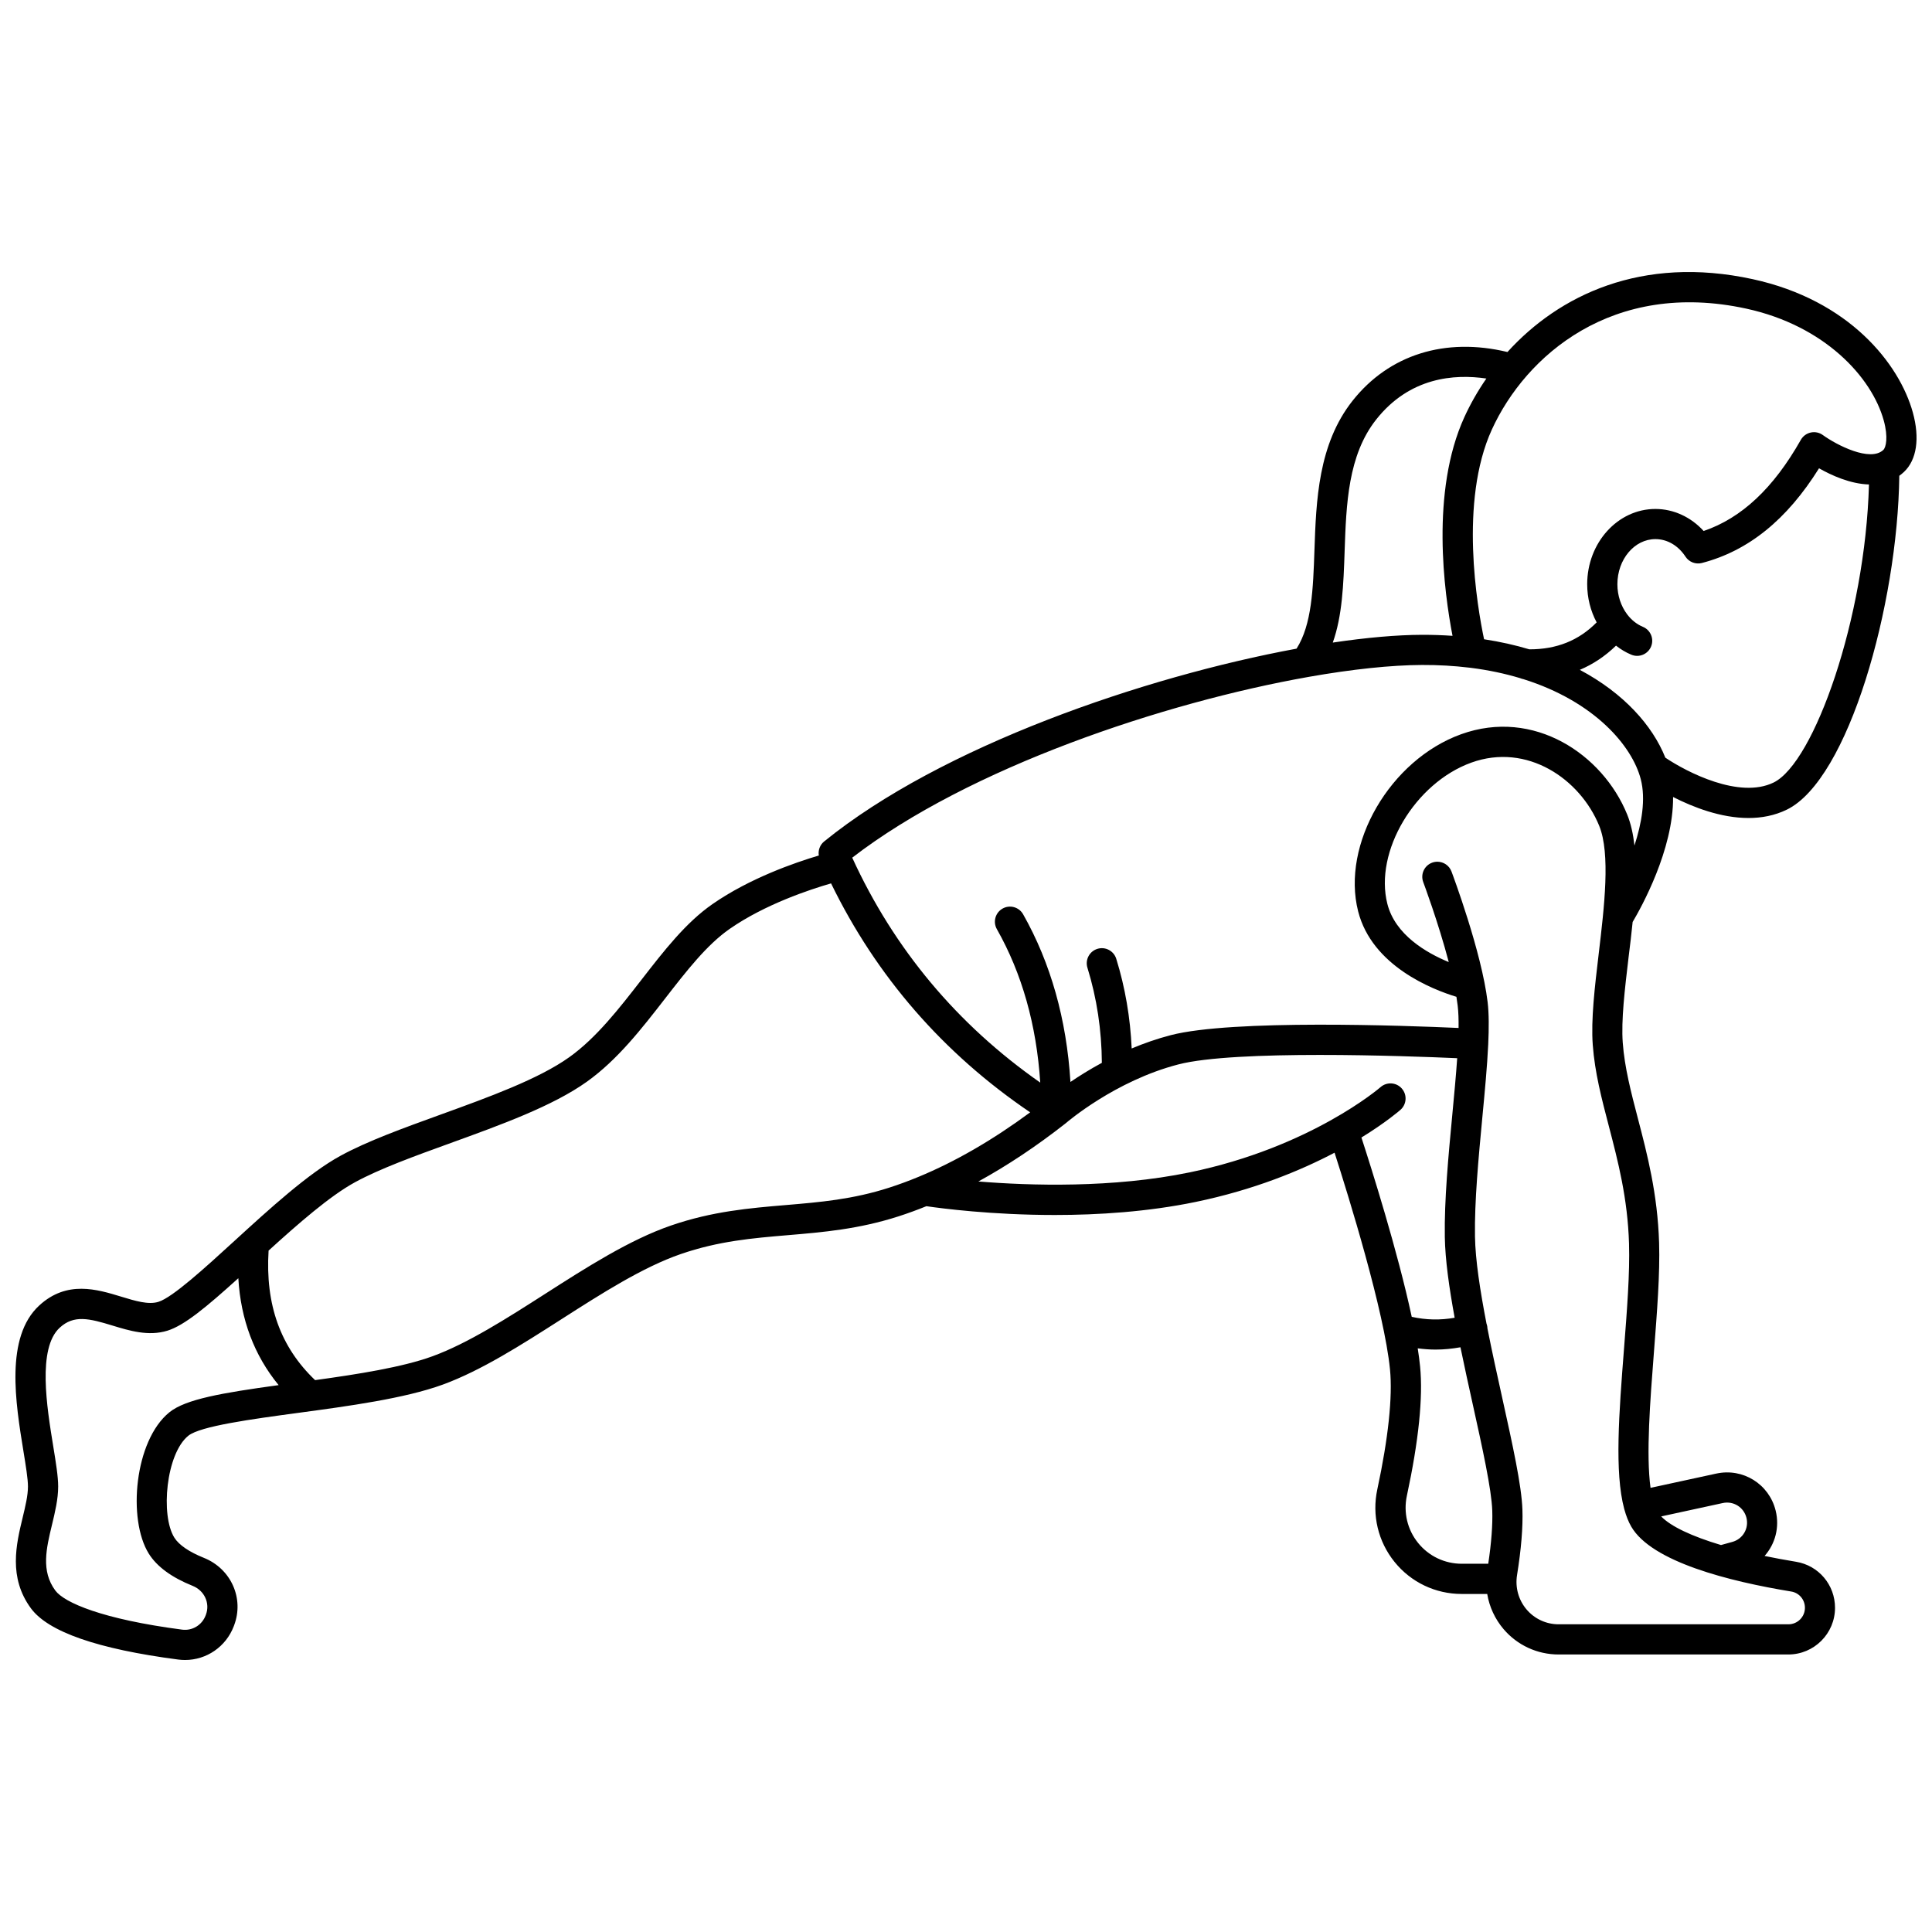 <?xml version="1.0" encoding="UTF-8"?>
<!-- Uploaded to: ICON Repo, www.iconrepo.com, Generator: ICON Repo Mixer Tools -->
<svg width="800px" height="800px" version="1.1" viewBox="144 144 512 512" xmlns="http://www.w3.org/2000/svg">
 <defs>
  <clipPath id="a">
   <path d="m148.09 216h503.81v368h-503.81z"/>
  </clipPath>
 </defs>
 <g clip-path="url(#a)">
  <path d="m576.67 388.33c2.223-3.746 10.828-19.156 10.715-33.117 5.281 2.695 12.633 5.566 19.988 5.566 3.449 0 6.902-0.633 10.141-2.207 16.348-7.961 29.387-54.195 29.82-88.484 0.422-0.305 0.832-0.641 1.234-1.016 3.387-3.18 4.246-8.93 2.348-15.781-3.543-12.809-16.785-29.742-42.441-35.312-29.477-6.402-51.391 4.32-64.984 19.309-16.469-3.965-31.355 0.672-41.043 12.91-9.137 11.543-9.652 26.492-10.109 39.684-0.348 10.094-0.68 19.656-4.738 26.016-40.379 7.457-94.117 25.863-125.19 51.094-1.125 0.914-1.637 2.344-1.418 3.727-6.383 1.891-18.348 6.039-28.195 12.887-7.062 4.91-12.789 12.293-18.855 20.109-5.852 7.535-11.898 15.328-19.074 20.449-8.145 5.812-21.352 10.594-34.121 15.219-9.957 3.606-19.359 7.012-26.473 10.887-8.543 4.652-18.953 14.176-28.141 22.578-7.68 7.023-16.383 14.984-20.137 16.148-2.668 0.832-6.164-0.238-9.867-1.367-6.414-1.957-14.395-4.394-21.711 2.32-9.145 8.395-6.289 25.867-4.207 38.629 0.617 3.781 1.199 7.348 1.199 9.359 0 2.398-0.684 5.238-1.41 8.246-1.703 7.07-3.824 15.867 2.207 24.055 4.582 6.215 17.707 10.777 39.02 13.559 0.609 0.078 1.211 0.117 1.812 0.117 5.695 0 10.855-3.508 12.93-8.988l0.07-0.191c2.707-7.144-0.812-15.004-8.012-17.891-3.91-1.57-6.617-3.422-7.828-5.359-3.699-5.918-2.195-22.234 3.707-27 3.172-2.562 16.938-4.418 29.082-6.055 13.242-1.785 28.25-3.809 38.352-7.496 10.191-3.719 20.965-10.617 31.379-17.285 10.629-6.805 21.621-13.844 31.703-17.316 10.027-3.453 18.977-4.207 28.449-5.008 9.188-0.773 18.688-1.578 29.258-4.984 2.449-0.789 4.91-1.691 7.379-2.688 3.918 0.574 17.293 2.332 34.027 2.332 11.52 0 24.629-0.832 37.328-3.461 15.441-3.195 27.801-8.312 36.809-13.047 3.715 11.551 13.176 42.055 14.691 57.438 0.715 7.242-0.449 18.234-3.363 31.789-1.465 6.809 0.203 13.816 4.57 19.223 4.359 5.394 10.84 8.488 17.781 8.488h6.777c0.566 3.406 2.047 6.633 4.336 9.32 3.637 4.269 8.945 6.719 14.559 6.719h60.906c6.824 0 12.371-5.551 12.371-12.371 0-6.086-4.344-11.219-10.332-12.199-2.91-0.477-5.691-0.996-8.336-1.543 2.805-3.156 4.031-7.586 2.934-12.023-1.742-7.035-8.652-11.34-15.734-9.805l-17.422 3.781c-1.215-8.809-0.102-23.09 0.906-36.047 0.828-10.645 1.613-20.695 1.363-28.871-0.395-12.988-3.168-23.594-5.613-32.945-1.816-6.953-3.535-13.52-4.019-20.098-0.438-5.934 0.527-14.07 1.547-22.68 0.395-3.109 0.762-6.231 1.074-9.32zm37.348-36.949c-9.07 4.418-22.953-2.738-28.684-6.59-3.422-8.562-11.043-17.094-22.668-23.273 3.523-1.492 6.727-3.629 9.594-6.414 1.242 0.977 2.598 1.797 4.062 2.402 2.039 0.848 4.379-0.117 5.227-2.16 0.848-2.039-0.121-4.379-2.16-5.227-1.617-0.672-3.016-1.801-4.117-3.234-0.027-0.035-0.055-0.074-0.082-0.109-1.613-2.144-2.566-4.949-2.566-7.949 0-6.594 4.519-11.957 10.078-11.957 3.129 0 6.035 1.695 7.969 4.648 0.941 1.438 2.695 2.113 4.356 1.68 12.316-3.215 22.5-11.441 31.035-25.094 3.301 1.875 8.293 4.148 13.234 4.285-0.973 35.426-14.539 73.762-25.277 78.992zm-7.238-125.59c20.75 4.508 33.25 18.133 36.43 29.633 1.234 4.461 0.586 7.16-0.113 7.816-3.473 3.258-12.297-1.254-16.023-3.945-0.922-0.672-2.086-0.918-3.199-0.672-1.113 0.242-2.07 0.945-2.633 1.938-7.25 12.805-15.699 20.738-25.762 24.16-3.363-3.699-7.965-5.84-12.785-5.84-9.969 0-18.074 8.953-18.074 19.953 0 3.621 0.902 7.098 2.508 10.105-4.754 4.82-10.625 7.16-17.84 7.141-3.734-1.117-7.734-2.019-11.996-2.668-1.805-8.582-6.648-36.512 2.062-55.57 8.957-19.598 31.988-39.746 67.426-32.051zm-64.523 12.887c-0.008 0.008-0.012 0.012-0.016 0.02-0.16 0.137-0.328 0.266-0.469 0.434 0.148-0.176 0.316-0.312 0.484-0.453zm-41.922 51.477c0.434-12.543 0.879-25.516 8.387-34.996 8.855-11.188 20.68-12.105 29.18-10.844-2.309 3.34-4.254 6.777-5.82 10.203-9.031 19.762-5.356 46.547-3.148 57.984-2.625-0.18-5.324-0.277-8.117-0.27-6.656 0.023-14.688 0.73-23.617 2.059 2.535-7.109 2.836-15.445 3.137-24.137zm-9.559 33.234c0.039-0.008 0.082-0.012 0.125-0.023 11.492-2.027 21.785-3.109 29.945-3.141 4.41-0.02 8.543 0.234 12.422 0.699 0.16 0.031 0.328 0.043 0.492 0.055 4.762 0.602 9.113 1.543 13.09 2.738 0.277 0.125 0.578 0.207 0.887 0.27 18.898 5.945 28.805 17.734 31.078 26.488 1.383 5.32 0.238 11.75-1.668 17.605-0.336-3.031-0.945-5.816-1.934-8.246-6.481-15.918-24.719-28.219-44.016-21.25-18.805 6.789-31.801 29.164-27.273 46.941 3.688 14.477 19.664 20.703 26.043 22.641 0.133 0.812 0.246 1.602 0.336 2.363 0.195 1.641 0.262 3.637 0.234 5.894-14.082-0.637-59.977-2.316-76.262 1.902-3.664 0.949-7.137 2.176-10.367 3.531-0.363-8.156-1.719-16.125-4.086-23.762-0.652-2.109-2.898-3.293-5.004-2.637-2.109 0.652-3.289 2.894-2.637 5.004 2.492 8.055 3.766 16.523 3.824 25.199-3.246 1.758-6.051 3.523-8.324 5.07-1.031-16.609-5.234-31.527-12.543-44.438-1.09-1.922-3.527-2.598-5.449-1.508s-2.598 3.527-1.508 5.449c6.66 11.754 10.508 25.406 11.496 40.664-21.992-15.371-38.73-35.379-49.828-59.605 30.934-23.859 82.598-41.129 120.93-47.906zm-301.88 194.88c-9.266 7.481-11.133 28.387-5.469 37.461 2.144 3.434 6.059 6.309 11.633 8.543 3.117 1.25 4.656 4.602 3.508 7.641l-0.07 0.191c-0.973 2.57-3.539 4.121-6.227 3.769-21.188-2.766-31.258-7.172-33.617-10.375-3.824-5.191-2.391-11.137-0.871-17.438 0.801-3.328 1.633-6.769 1.633-10.121 0-2.66-0.605-6.359-1.305-10.648-1.688-10.344-4.242-25.973 1.723-31.445 3.758-3.449 7.754-2.461 13.969-0.562 4.477 1.367 9.555 2.914 14.57 1.359 4.469-1.387 10.273-6.199 18.789-13.902 0.629 10.965 4.211 20.441 10.68 28.332-15.059 2.066-24.648 3.727-28.945 7.195zm190.79-59.539c-9.699 3.129-18.332 3.856-27.473 4.629-9.547 0.805-19.418 1.637-30.383 5.414-10.988 3.785-22.387 11.086-33.41 18.145-10.051 6.434-20.445 13.09-29.809 16.508-7.965 2.906-19.797 4.762-31.105 6.324-9.184-8.754-13.227-20.016-12.328-34.328 7.875-7.156 16.273-14.508 22.926-18.129 6.582-3.586 15.707-6.891 25.367-10.391 13.277-4.809 27.008-9.781 36.047-16.23 8.129-5.801 14.543-14.066 20.746-22.059 5.68-7.316 11.047-14.23 17.105-18.445 9.383-6.527 21.332-10.465 26.871-12.059 12.02 24.672 29.727 45.047 52.77 60.676-9.973 7.356-19.883 13.086-29.598 17.098-0.023 0.012-0.047 0.02-0.07 0.027-2.566 1.062-5.121 2.004-7.656 2.82zm135.81-26.262c-1.457-1.656-3.984-1.816-5.641-0.363-0.18 0.16-18.48 15.949-50.594 22.59-20.328 4.203-42.281 3.527-55.98 2.41 7.672-4.207 15.402-9.348 23.125-15.41 0.027-0.02 0.047-0.047 0.07-0.066 0.027-0.023 0.059-0.039 0.086-0.062 0.125-0.109 12.941-11.145 29.711-15.484 15.047-3.894 60.16-2.258 73.898-1.648-0.316 4.57-0.793 9.645-1.285 14.852-1.059 11.176-2.148 22.73-1.996 32.535 0.094 5.977 1.152 13.457 2.609 21.395-3.801 0.676-7.562 0.605-11.375-0.242-3.734-17.426-10.711-39.457-13.332-47.52 6.481-3.984 10.012-7.047 10.348-7.34 1.656-1.469 1.812-3.988 0.355-5.644zm4.316 120.43c-2.844-3.519-3.926-8.082-2.973-12.516 3.129-14.559 4.309-26.082 3.5-34.254-0.148-1.488-0.359-3.098-0.629-4.801 1.582 0.203 3.168 0.328 4.75 0.328 2.191 0 4.387-0.223 6.574-0.613 1.047 5.094 2.18 10.23 3.269 15.156 2.555 11.555 4.965 22.473 5.16 28.117 0.129 3.766-0.23 8.508-1.062 14.098h-7.023c-4.519 0-8.734-2.012-11.566-5.516zm80.738-10.574c2.824-0.613 5.582 1.105 6.277 3.91 0.695 2.812-0.945 5.617-3.738 6.387l-3.008 0.832c-7.762-2.32-13.316-4.949-15.852-7.586zm-24.84-68.711c0.234 7.742-0.531 17.586-1.344 28.008-1.301 16.684-2.539 32.582 0.07 42.258 0 0.008 0 0.012 0.004 0.02 0.008 0.031 0.023 0.059 0.027 0.09 0.477 1.734 1.074 3.266 1.82 4.562 5.398 9.375 26.043 14.539 42.41 17.223 2.102 0.344 3.629 2.156 3.629 4.309 0 2.414-1.961 4.375-4.375 4.375h-60.906c-3.269 0-6.356-1.426-8.473-3.91-2.144-2.519-3.07-5.848-2.539-9.137 1.105-6.859 1.586-12.703 1.422-17.371-0.219-6.379-2.594-17.125-5.344-29.57-1.324-5.996-2.719-12.309-3.926-18.43-0.012-0.328-0.051-0.66-0.152-0.992-0.02-0.07-0.059-0.133-0.082-0.203-1.691-8.711-2.969-16.945-3.066-23.168-0.145-9.363 0.926-20.695 1.961-31.656 0.648-6.832 1.273-13.449 1.543-19.168 0-0.008 0.004-0.016 0.004-0.023 0-0.012-0.004-0.02 0-0.031 0.203-4.363 0.203-8.203-0.156-11.215-1.582-13.285-9.254-33.758-9.578-34.625-0.605-1.602-2.125-2.59-3.742-2.59-0.469 0-0.945 0.082-1.41 0.258-2.066 0.777-3.113 3.082-2.332 5.152 0.055 0.145 4.004 10.688 6.758 21.184-5.938-2.445-14.18-7.223-16.266-15.406-3.527-13.848 7.281-32.047 22.242-37.449 14.777-5.336 28.836 4.324 33.895 16.746 3.016 7.402 1.348 21.453-0.125 33.852-1.07 9.004-2.078 17.512-1.582 24.211 0.539 7.309 2.348 14.219 4.262 21.531 2.445 9.383 4.984 19.082 5.352 31.168z"/>
 </g>
</svg>